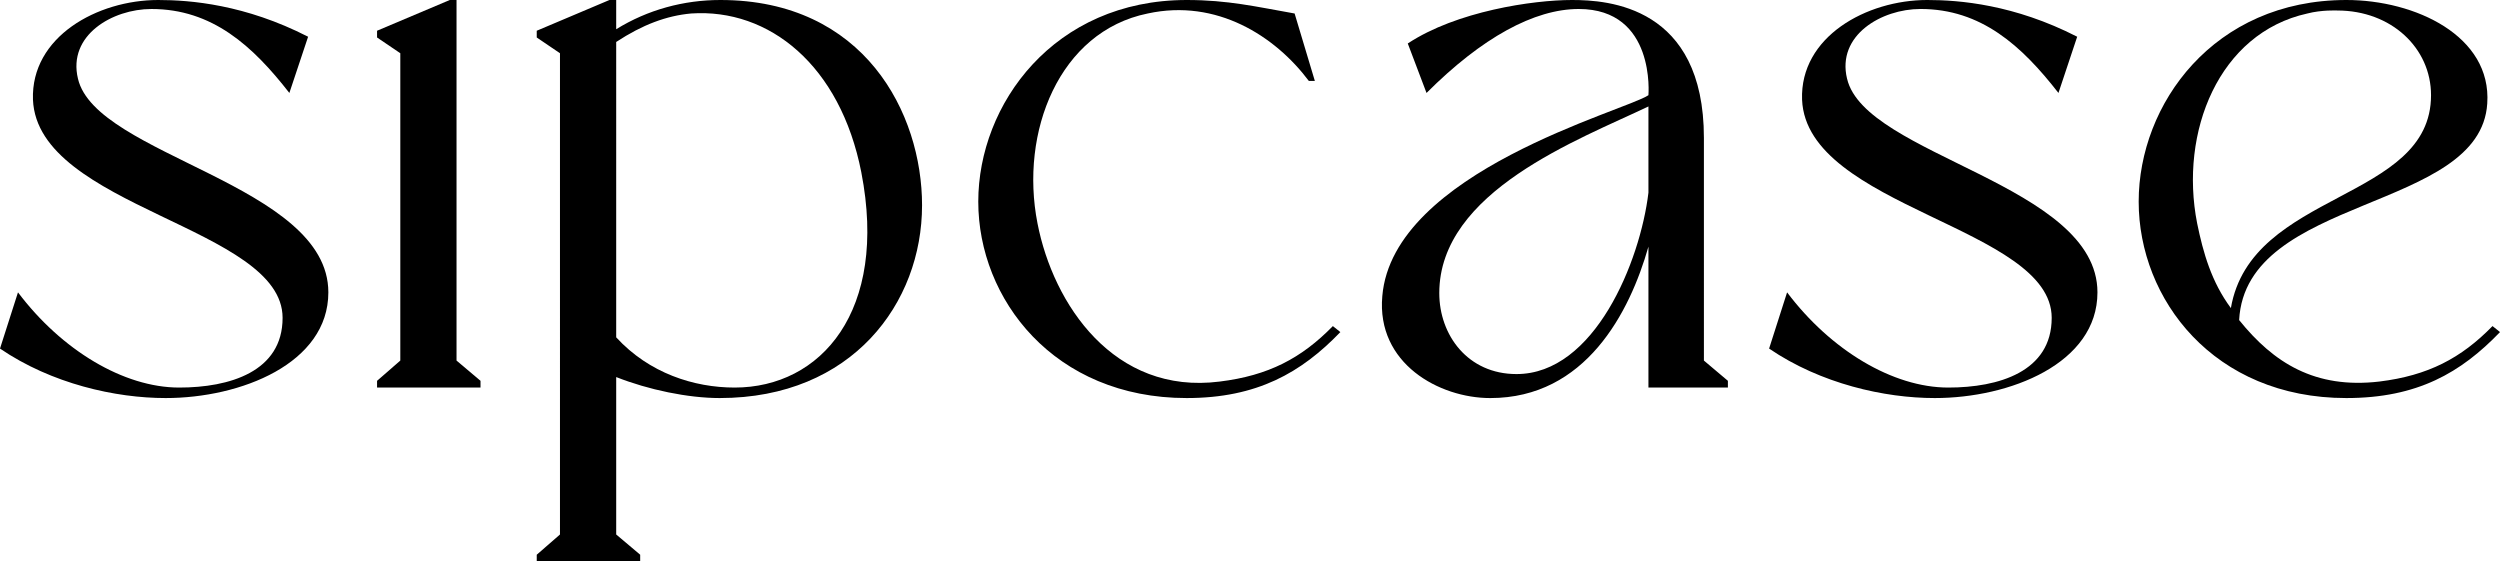 <?xml version="1.0" encoding="UTF-8"?><svg id="Layer_2" xmlns="http://www.w3.org/2000/svg" viewBox="0 0 1596.77 358.62"><g id="Layer_1-2"><g><path d="M49.8,50.27c11.49,49.32,159.92,67.51,159.92,136.46,0,45.49-56.02,67.51-103.9,67.51-32.08,0-72.78-9.1-105.82-31.6l11.49-35.91c27.77,36.87,67.51,60.81,102.94,60.81,32.08,0,66.07-10.06,66.07-44.53,0-57.93-156.57-70.38-159.44-139.33C19.63,23.46,62.24,0,101.03,0c20.59,0,55.54,2.87,95.76,23.46l-11.97,35.91C161.36,29.21,135.5,5.75,96.72,5.75c-24.9,0-53.63,16.76-46.92,44.53Z"/><polygon points="306.91 243.23 306.91 247.54 240.83 247.54 240.83 243.23 255.68 230.3 255.68 34 240.83 23.94 240.83 19.63 287.28 0 291.59 0 291.59 230.3 306.91 243.23"/><path d="M588.92,131.19c0,62.24-44.53,123.05-129.28,123.05-20.11,0-45.49-5.27-66.07-13.41v100.55l15.32,12.93v4.31h-66.07v-4.31l14.84-12.93V34l-14.84-10.06v-4.31L389.26,0h4.31V18.67C413.68,6.22,436.66,0,460.13,0c91.93,0,128.8,72.3,128.8,131.19Zm-38.78-21.07c-13.41-68.47-58.89-104.86-108.69-101.51-15.8,1.44-31.12,7.18-47.88,18.19V215.46c21.07,22.98,49.8,32.08,75.65,32.08,55.06,0,98.15-48.84,80.92-137.42Z"/><path d="M856.09,212.11c-24.9,25.86-53.15,42.13-98.15,42.13-84.75,0-133.11-63.2-133.11-125.45S673.18,0,757.93,0c26.33,0,44.53,4.31,68.95,8.62l12.93,43.09h-3.83c-21.55-28.73-58.89-52.67-102.94-43.09-56.5,11.49-81.88,75.65-70.38,134.06,10.06,51.71,48.84,109.65,116.35,101.03,31.12-3.83,52.19-14.84,72.3-35.43l4.79,3.83Z"/><path d="M1103.62,243.23v4.31h-50.75v-90.01c-11.97,42.13-40.22,96.72-101.03,96.72-32.56,0-72.78-22.03-68.95-65.12,6.7-79.48,155.13-118.26,169.97-128.32,0,0,4.79-55.06-44.53-55.06-28.25,0-61.77,18.19-97.2,53.63l-11.97-31.6C930.29,7.18,979.13,0,1004.03,0c22.98,0,84.27,3.83,84.27,88.1V230.3l15.32,12.93Zm-50.75-175.24c-44.05,21.07-133.59,54.1-133.59,119.22,0,26.81,18.19,51.71,49.32,51.71,49.8,0,79-71.82,84.27-115.87v-55.06Z"/><path d="M1179.74,50.27c11.49,49.32,159.92,67.51,159.92,136.46,0,45.49-56.02,67.51-103.9,67.51-32.08,0-72.78-9.1-105.82-31.6l11.49-35.91c27.77,36.87,67.51,60.81,102.94,60.81,32.08,0,66.07-10.06,66.07-44.53,0-57.93-156.57-70.38-159.44-139.33-1.44-40.22,41.18-63.68,79.96-63.68,20.59,0,55.54,2.87,95.76,23.46l-11.97,35.91c-23.46-30.16-49.32-53.63-88.1-53.63-24.9,0-53.63,16.76-46.92,44.53Z"/><path d="M1596.77,212.11c-24.9,25.86-52.67,42.13-98.15,42.13-84.75,0-132.63-63.2-132.63-125.45S1413.87,0,1498.62,0c44.05,0,92.89,22.98,90.01,66.07-4.31,69.43-154.17,58.41-158.48,138.37,22.02,27.29,48.36,44.05,89.54,39.26,31.12-3.83,52.19-14.84,72.3-35.43l4.79,3.83Zm-171.89-15.32c12.93-75.17,127.84-67.99,127.84-135.98,0-30.16-25.38-54.1-59.85-54.1,0,0-10.06-.48-19.15,1.91-56.5,12.45-81.88,75.65-70.38,134.06,3.83,18.67,9.1,37.35,21.55,54.1Z"/></g></g></svg>